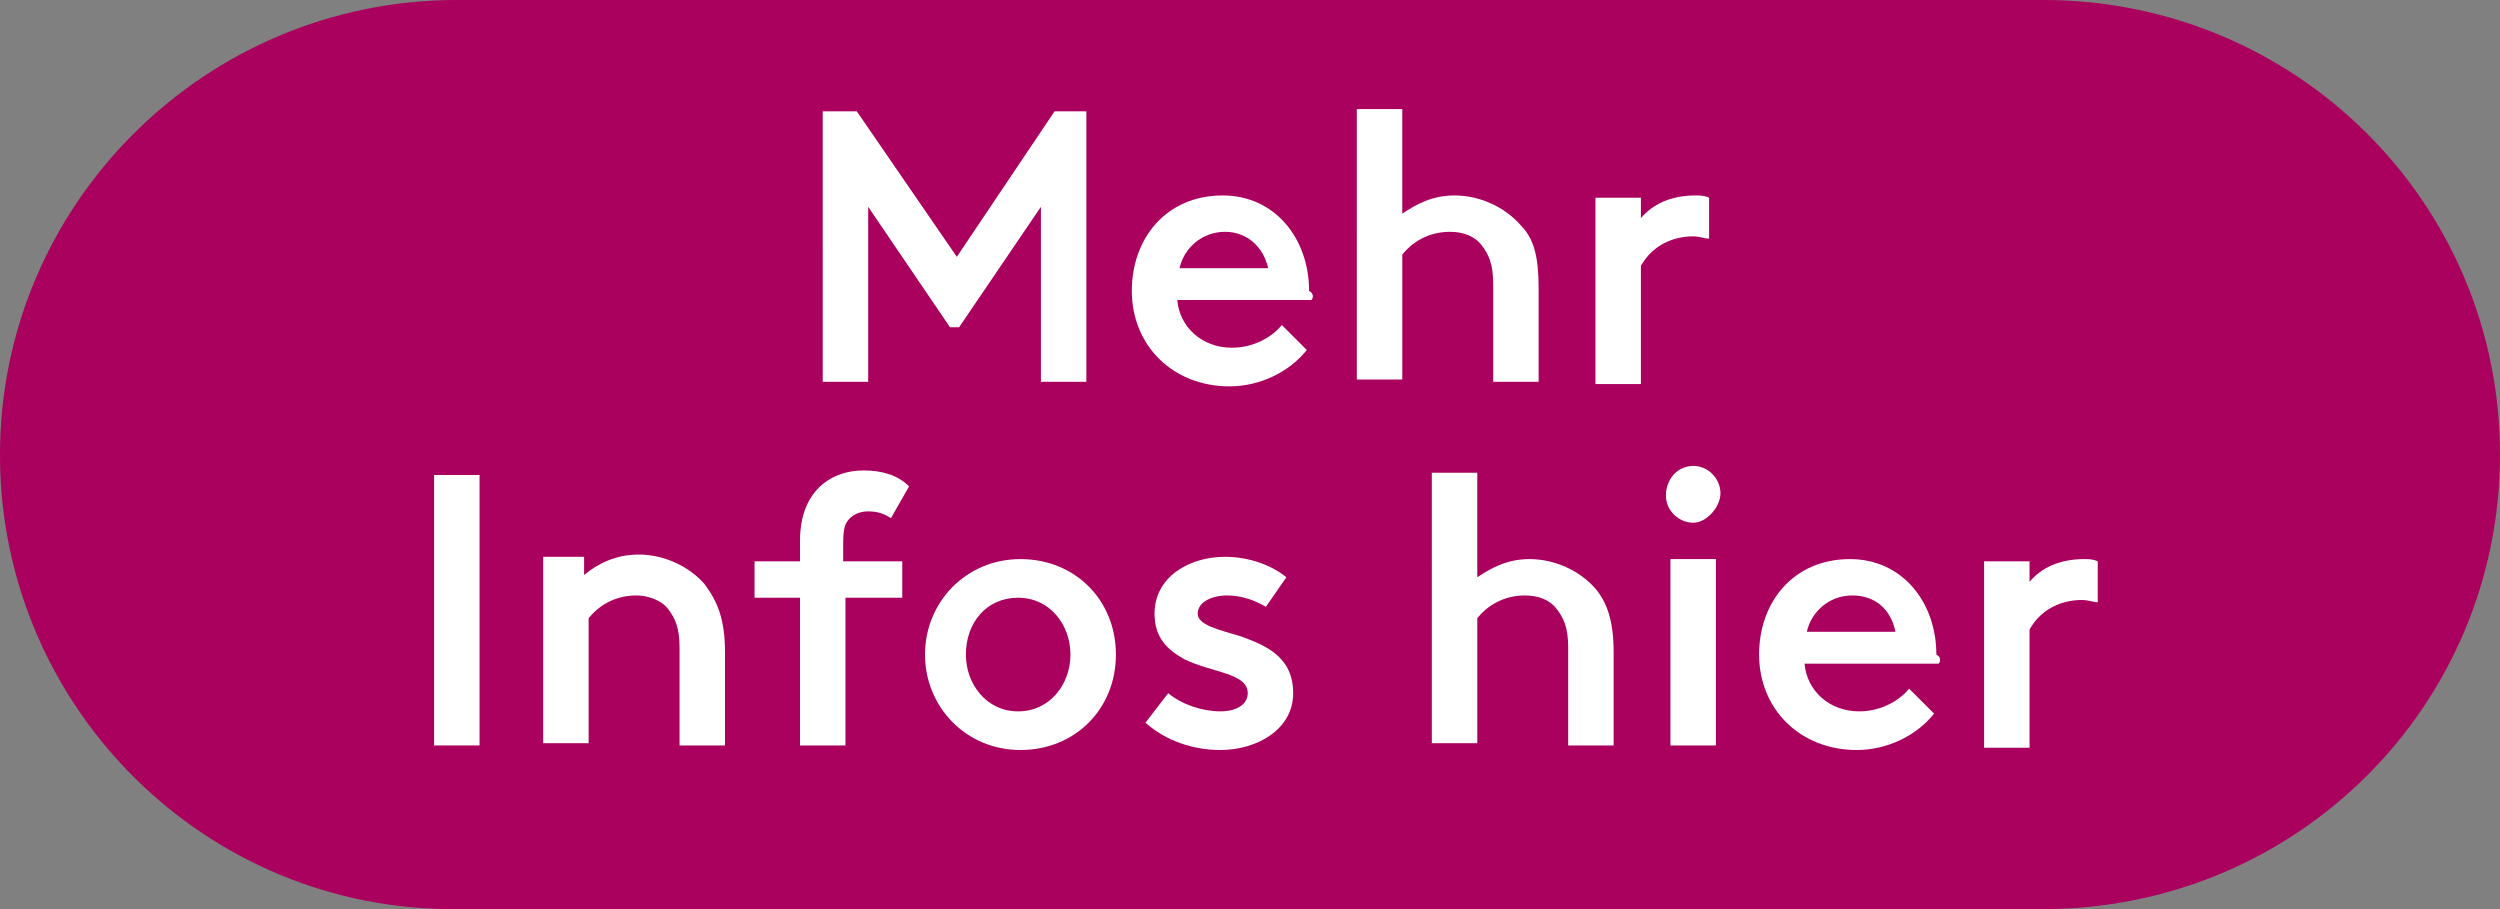 <?xml version="1.0" encoding="utf-8"?>
<!-- Generator: Adobe Illustrator 26.5.0, SVG Export Plug-In . SVG Version: 6.00 Build 0)  -->
<svg version="1.1" id="Ebene_1" xmlns="http://www.w3.org/2000/svg" xmlns:xlink="http://www.w3.org/1999/xlink" x="0px" y="0px"
	 width="110px" height="40px" viewBox="0 0 110 40" style="enable-background:new 0 0 110 40;" xml:space="preserve">
<rect x="0" y="0" width="110" height="40" fill="#808080" stroke="none"/>
<style type="text/css">
	.st0{fill:#AA005E;}
	.st1{fill:#FFFFFF;}
</style>
<path class="st0" d="M20.1,0h69.8C101,0,110,8.9,110,20c0,0,0,0,0,0l0,0c0,11.1-9,20-20.1,20c0,0,0,0,0,0H20.1
	c-11,0.1-20-8.8-20.1-19.8c0-0.1,0-0.2,0-0.2l0,0C0,9,9,0,20.1,0C20,0,20,0,20.1,0z"/>
<g>
	<path class="st1" d="M36.3,4.9h1.4l4.4,6.4l4.3-6.4h1.4v11.9h-2V9.1l-3.6,5.3h-0.4l-3.6-5.3v7.7h-2V4.9z"/>
	<path class="st1" d="M57.7,13.2h-5.9c0.1,1.2,1.1,2.1,2.4,2.1c1,0,1.8-0.5,2.2-1l1.1,1.1c-0.8,1-2.1,1.6-3.4,1.6
		c-2.5,0-4.3-1.8-4.3-4.2c0-2.3,1.5-4.2,4-4.2c2.3,0,3.8,1.9,3.8,4.2C57.8,12.9,57.8,13.1,57.7,13.2z M53.9,10.2c-1,0-1.8,0.7-2,1.6
		h3.9C55.6,10.9,54.9,10.2,53.9,10.2z"/>
	<path class="st1" d="M67.7,12.7v4.1h-2v-4.3c0-0.9-0.2-1.3-0.5-1.7c-0.3-0.4-0.8-0.6-1.4-0.6c-1,0-1.7,0.5-2.1,1v5.5h-2V4.8h2v4.6
		c0.6-0.4,1.3-0.8,2.3-0.8c1.1,0,2.2,0.5,2.9,1.3C67.5,10.5,67.7,11.3,67.7,12.7z"/>
	<path class="st1" d="M70.3,8.7h1.9v0.9c0.5-0.6,1.3-1,2.4-1c0.2,0,0.4,0,0.6,0.1v1.8c-0.2,0-0.4-0.1-0.7-0.1
		c-0.9,0-1.8,0.4-2.3,1.3v5.2h-2V8.7z"/>
	<path class="st1" d="M19.1,32.8V20.9h2v11.9H19.1z"/>
	<path class="st1" d="M31.9,28.7v4.1h-2v-4.3c0-0.9-0.2-1.3-0.5-1.7c-0.3-0.4-0.9-0.6-1.4-0.6c-1,0-1.7,0.5-2.1,1v5.5h-2v-8.2h1.8
		v0.8c0.6-0.5,1.4-0.9,2.4-0.9c1.1,0,2.2,0.5,2.9,1.3C31.6,26.5,31.9,27.3,31.9,28.7z"/>
	<path class="st1" d="M37.2,24.7h2.5v1.6h-2.5v6.5h-2v-6.5h-2v-1.6h2v-0.9c0-1.2,0.4-2,1-2.5c0.5-0.4,1.1-0.6,1.8-0.6
		c0.8,0,1.5,0.2,2,0.7l-0.8,1.4c-0.3-0.2-0.6-0.3-1-0.3c-0.3,0-0.6,0.1-0.8,0.3c-0.2,0.2-0.3,0.4-0.3,1.1V24.7z"/>
	<path class="st1" d="M49.1,28.8c0,2.4-1.8,4.2-4.2,4.2s-4.2-1.9-4.2-4.2s1.8-4.2,4.2-4.2S49.1,26.4,49.1,28.8z M47.1,28.8
		c0-1.3-0.9-2.5-2.3-2.5s-2.3,1.1-2.3,2.5c0,1.3,0.9,2.5,2.3,2.5S47.1,30.1,47.1,28.8z"/>
	<path class="st1" d="M50.4,31.8l1-1.3c0.6,0.5,1.5,0.8,2.3,0.8c0.7,0,1.2-0.3,1.2-0.8c0-0.9-1.6-0.9-2.8-1.5
		c-0.7-0.4-1.3-0.9-1.3-2c0-1.6,1.5-2.5,3.1-2.5c1.1,0,2.1,0.4,2.7,0.9l-0.9,1.3c-0.5-0.3-1.1-0.5-1.7-0.5c-0.7,0-1.3,0.3-1.3,0.8
		c0,0.5,0.9,0.7,1.9,1c1.1,0.4,2.3,0.9,2.3,2.5c0,1.6-1.6,2.5-3.2,2.5C52.5,33,51.3,32.6,50.4,31.8z"/>
	<path class="st1" d="M71,28.7v4.1h-2v-4.3c0-0.9-0.2-1.3-0.5-1.7c-0.3-0.4-0.8-0.6-1.4-0.6c-1,0-1.7,0.5-2.1,1v5.5h-2V20.8h2v4.6
		c0.6-0.4,1.3-0.8,2.3-0.8c1.1,0,2.2,0.5,2.9,1.3C70.7,26.5,71,27.3,71,28.7z"/>
	<path class="st1" d="M74.5,20.5c0.7,0,1.2,0.6,1.2,1.2S75.1,23,74.5,23s-1.2-0.5-1.2-1.2S73.8,20.5,74.5,20.5z M73.5,32.8v-8.2h2
		v8.2H73.5z"/>
	<path class="st1" d="M85.3,29.2h-5.9c0.1,1.2,1.1,2.1,2.4,2.1c1,0,1.8-0.5,2.2-1l1.1,1.1c-0.8,1-2.1,1.6-3.4,1.6
		c-2.5,0-4.3-1.8-4.3-4.2c0-2.3,1.5-4.2,4-4.2c2.3,0,3.8,1.9,3.8,4.2C85.4,28.9,85.4,29.1,85.3,29.2z M81.5,26.2c-1,0-1.8,0.7-2,1.6
		h3.9C83.2,26.8,82.5,26.2,81.5,26.2z"/>
	<path class="st1" d="M87.4,24.7h1.9v0.9c0.5-0.6,1.3-1,2.4-1c0.2,0,0.4,0,0.6,0.1v1.8c-0.2,0-0.4-0.1-0.7-0.1
		c-0.9,0-1.8,0.4-2.3,1.3v5.2h-2V24.7z"/>
</g>
</svg>

